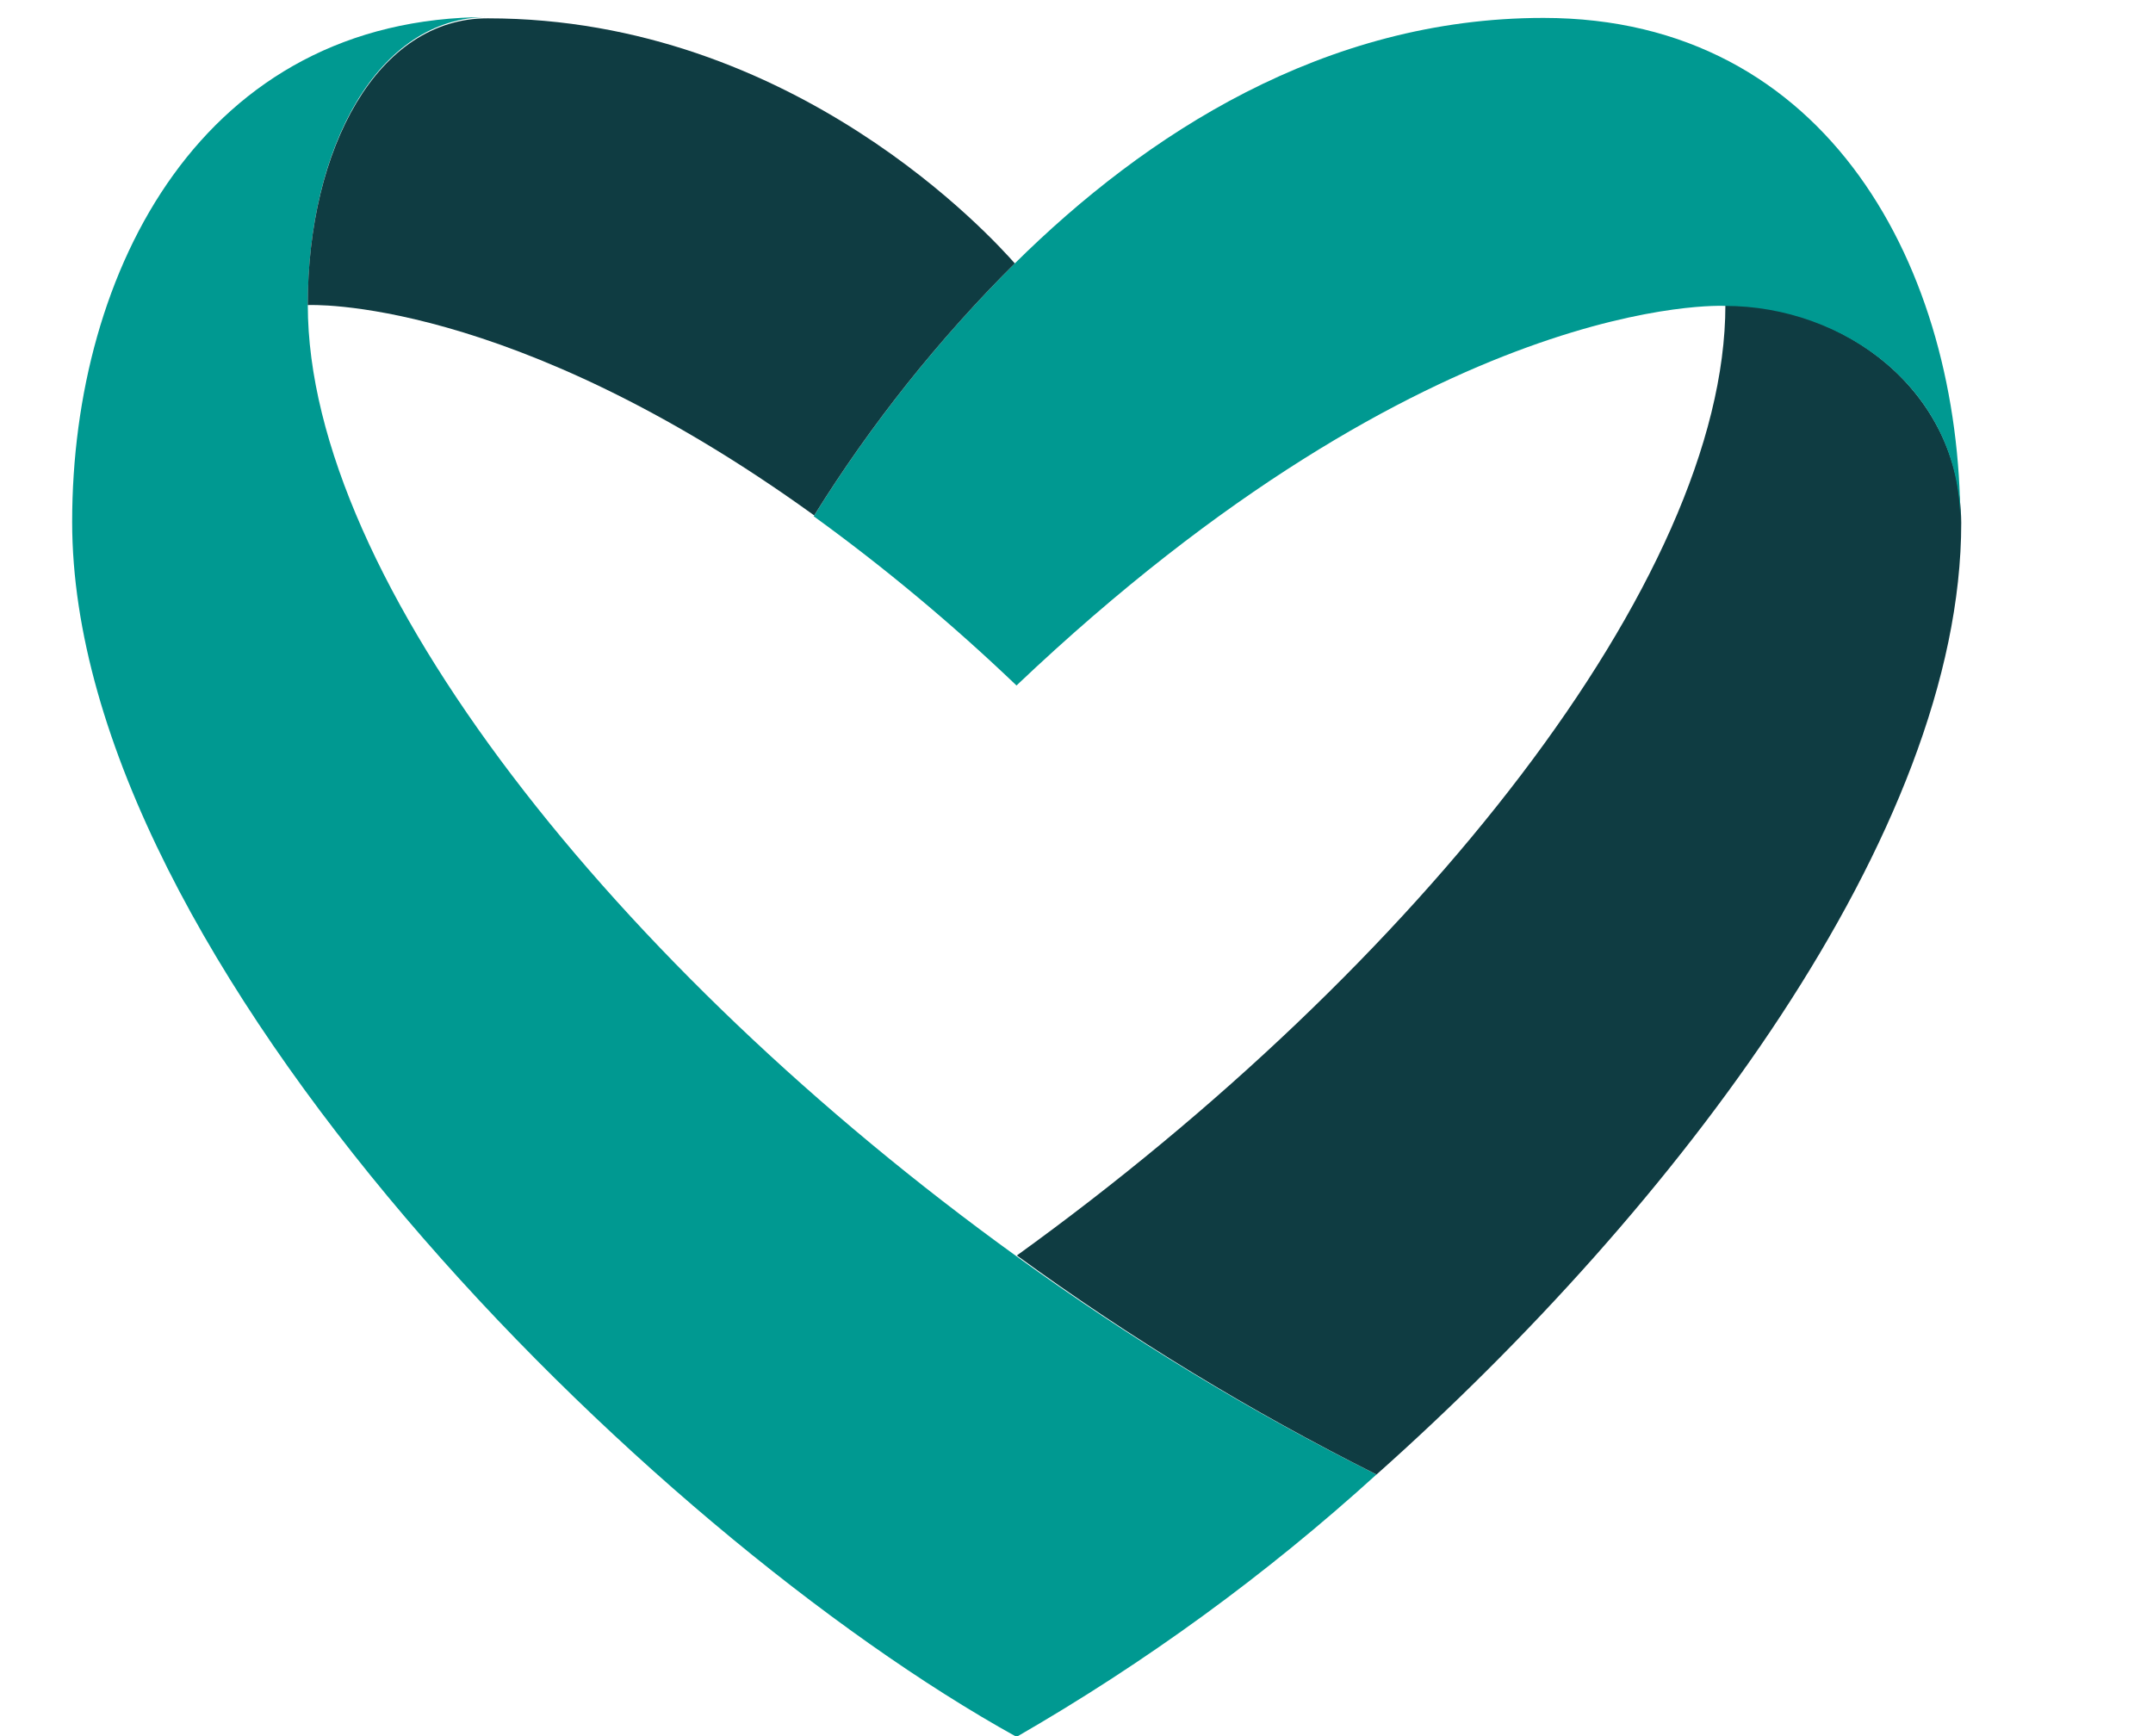 <svg width="31" height="25" viewBox="0 0 31 25" fill="none" xmlns="http://www.w3.org/2000/svg">
<g clip-path="url(#clip0_1242_56)">
<path d="M4.432 4.393C4.432 2.117 5.44 0.246 7.025 0.246C2.929 0.246 1.039 3.88 1.039 7.515C1.039 13.848 9.293 22.052 14.637 25.011C16.495 23.941 18.232 22.675 19.819 21.233C18.008 20.33 16.275 19.279 14.637 18.091C8.873 13.932 4.432 8.351 4.432 4.393Z" fill="#009991"/>
<path d="M28.239 7.527C28.221 5.616 26.544 4.393 24.843 4.393C24.843 8.339 20.405 13.92 14.641 18.079C16.277 19.271 18.009 20.326 19.82 21.233C24.125 17.401 28.239 11.998 28.239 7.527Z" fill="#0F3C42"/>
<path d="M14.636 9.871C20.637 4.174 24.838 4.405 24.838 4.405C26.539 4.405 28.226 5.605 28.226 7.527C28.226 3.892 26.335 0.258 22.224 0.258C19.068 0.258 16.49 1.934 14.612 3.793L14.636 3.823L14.612 3.793C13.509 4.891 12.538 6.112 11.716 7.434C12.744 8.179 13.719 8.994 14.636 9.871Z" fill="#009991"/>
<path d="M4.431 4.393C4.431 4.393 7.324 4.243 11.723 7.422C12.543 6.105 13.512 4.888 14.612 3.793C14.312 3.455 11.45 0.264 7.024 0.264C5.44 0.258 4.431 2.129 4.431 4.393Z" fill="#0F3C42"/>
</g>
<defs>
<clipPath id="clip0_1242_56">
<rect width="29.286" height="25" fill="white" transform="translate(0.857)"/>
</clipPath>
</defs>
</svg>
